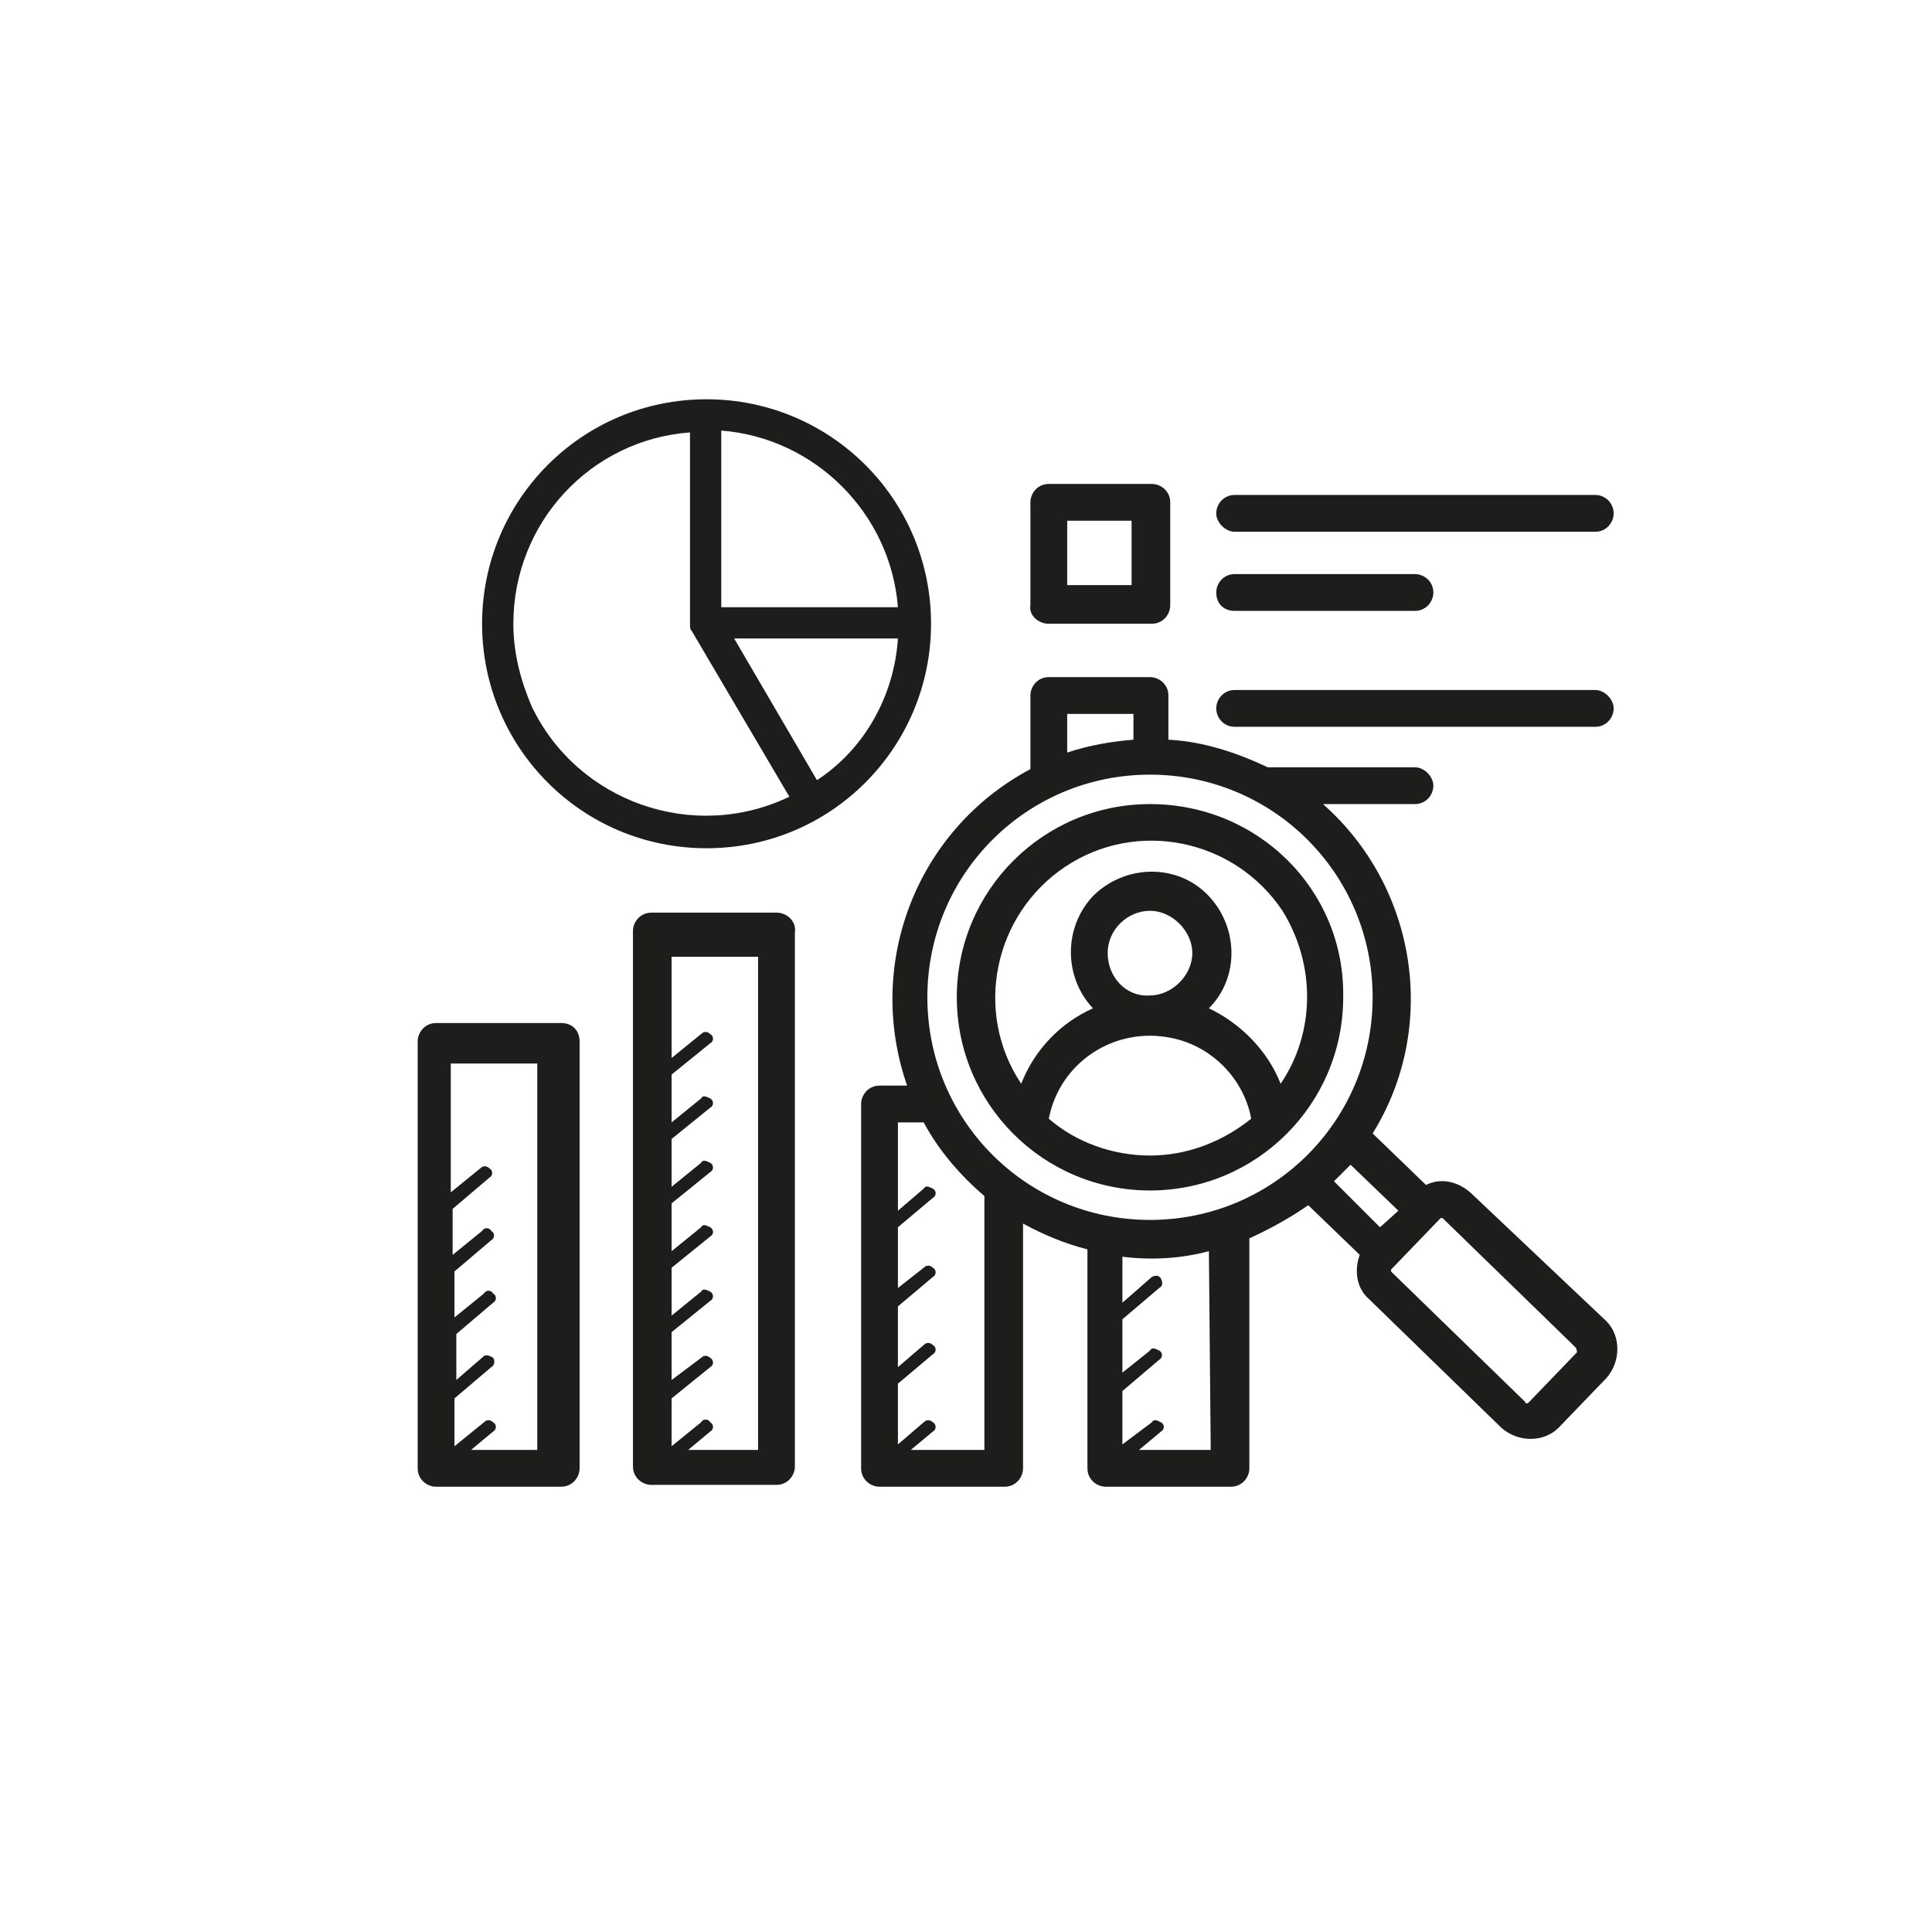 <?xml version="1.0" encoding="utf-8"?>
<!-- Generator: Adobe Illustrator 26.4.1, SVG Export Plug-In . SVG Version: 6.00 Build 0)  -->
<svg version="1.1" id="Laag_1" xmlns="http://www.w3.org/2000/svg" xmlns:xlink="http://www.w3.org/1999/xlink" x="0px" y="0px"
	 viewBox="0 0 105 105" style="enable-background:new 0 0 105 105;" xml:space="preserve">
<style type="text/css">
	.st0{fill:#FFFFFF;}
	.st1{fill:#1D1D1B;}
</style>
<g>
	<g id="Group_316_00000023964703595710214130000004393410387905107127_">
		<path id="Path_585_00000115515452314138459020000007039437186554154168_" class="st1" d="M67.1,39.5h19.6c0.6,0,1-0.5,1-1
			s-0.5-1-1-1H67.1c-0.6,0-1,0.5-1,1v0l0,0C66.1,39,66.5,39.5,67.1,39.5"/>
		<path id="Path_586_00000176029361937819277350000006597612929352134052_" class="st1" d="M67.1,33.2h9.8c0.6,0,1-0.5,1-1
			c0-0.6-0.5-1-1-1h-9.8c-0.6,0-1,0.5-1,1C66.1,32.8,66.5,33.2,67.1,33.2"/>
		<path id="Path_587_00000062914059372093723330000006886168987653758876_" class="st1" d="M30.5,55.6h-6.8c-0.6,0-1,0.5-1,1
			c0,0,0,0,0,0v23.2c0,0.6,0.5,1,1,1c0,0,0,0,0,0h6.8c0.6,0,1-0.5,1-1l0,0V56.6C31.5,56,31.1,55.6,30.5,55.6
			C30.5,55.6,30.5,55.6,30.5,55.6 M29.5,78.8h-3.9l1.2-1c0.2-0.1,0.2-0.4,0-0.5c-0.1-0.1-0.3-0.2-0.5,0l-1.6,1.3V76l2-1.7
			c0.2-0.1,0.2-0.4,0.1-0.5s-0.4-0.2-0.5-0.1c0,0,0,0,0,0L24.8,75v-2.5l2-1.7c0.2-0.1,0.2-0.4,0-0.5c-0.1-0.2-0.4-0.2-0.5,0l0,0
			l-1.6,1.3v-2.5l2-1.7c0.2-0.1,0.2-0.4,0-0.5c-0.1-0.2-0.4-0.2-0.5,0l0,0l-1.6,1.3v-2.5l2-1.7c0.2-0.1,0.2-0.4,0-0.5
			c-0.1-0.1-0.3-0.2-0.5,0l-1.6,1.3v-7h4.7V78.8z"/>
		<path id="Path_588_00000137097555360873468330000008701281018405581225_" class="st1" d="M79.9,64.8c-0.7-0.6-1.6-0.8-2.4-0.4
			l-2.9-2.8c3.6-5.8,2.4-13.4-2.7-17.9h5c0.6,0,1-0.5,1-1s-0.5-1-1-1h-8c-1.7-0.8-3.5-1.4-5.4-1.5v-2.4c0-0.6-0.5-1-1-1H57
			c-0.6,0-1,0.5-1,1v4c-6.2,3.3-9,10.6-6.7,17.2h-1.5c-0.6,0-1,0.5-1,1v19.8c0,0.6,0.5,1,1,1h6.8c0.6,0,1-0.5,1-1V66.5
			c1.1,0.6,2.3,1.1,3.5,1.4v11.9c0,0.6,0.5,1,1,1h6.8c0.6,0,1-0.5,1-1V67.3c1.1-0.5,2.2-1.1,3.2-1.8l2.8,2.7
			c-0.3,0.8-0.2,1.8,0.5,2.4l7.2,7c0.9,0.8,2.3,0.8,3.1,0l2.6-2.7l0,0c0.8-0.9,0.8-2.3,0-3.1L79.9,64.8z M58,38.8h3.6v1.4
			c-1.2,0.1-2.4,0.3-3.6,0.7V38.8z M53.5,78.8h-4l1.2-1c0.2-0.1,0.2-0.4,0-0.5c-0.1-0.1-0.3-0.2-0.5,0l-1.4,1.2v-3.3l1.9-1.6
			c0.2-0.1,0.2-0.4,0-0.5c-0.1-0.1-0.3-0.2-0.5,0l-1.4,1.2v-3.3l1.9-1.6c0.2-0.1,0.2-0.4,0-0.5c-0.1-0.1-0.3-0.2-0.5,0L48.8,70v-3.3
			l1.9-1.6c0.2-0.1,0.2-0.4,0-0.5s-0.4-0.2-0.5,0l-1.4,1.2V61h1.4c0.8,1.5,2,2.9,3.3,4L53.5,78.8z M65.8,78.8h-3.9l1.2-1
			c0.2-0.1,0.2-0.4,0-0.5s-0.4-0.2-0.5,0L61,78.5v-2.9l2-1.7c0.2-0.1,0.2-0.4,0-0.5s-0.4-0.2-0.5,0L61,74.6v-2.9l2-1.7
			c0.2-0.1,0.2-0.3,0.1-0.5c-0.1-0.2-0.3-0.2-0.5-0.1c0,0,0,0,0,0L61,70.8v-2.5c1.6,0.2,3.2,0.1,4.7-0.3L65.8,78.8z M62.5,66.3
			c-6.7,0-12.1-5.4-12.1-12.1c0-6.7,5.4-12.1,12.1-12.1c6.7,0,12.1,5.4,12.1,12.1C74.6,60.9,69.2,66.3,62.5,66.3 M72.5,64.2
			c0.3-0.3,0.6-0.6,0.9-0.9l2.6,2.5L75,66.7L72.5,64.2z M85.7,73.5l-2.6,2.7c-0.1,0.1-0.2,0.1-0.2,0l-7.2-7c0,0-0.1-0.1-0.1-0.1
			c0,0,0-0.1,0-0.1l2.6-2.7c0,0,0.1-0.1,0.1-0.1l0,0c0,0,0.1,0,0.1,0l7.2,7C85.7,73.3,85.7,73.4,85.7,73.5"/>
		<path id="Path_589_00000100379662474182130490000008631656940201264312_" class="st1" d="M86.7,26.9H67.1c-0.6,0-1,0.5-1,1
			s0.5,1,1,1h19.6c0.6,0,1-0.5,1-1S87.3,26.9,86.7,26.9"/>
		<path id="Path_590_00000176030383193896007410000004168980991231702169_" class="st1" d="M62.5,43.7c-5.8,0-10.5,4.7-10.5,10.5
			l0,0c0,5.8,4.7,10.5,10.5,10.5s10.5-4.7,10.5-10.5C73.1,48.4,68.4,43.7,62.5,43.7 M62.5,62.8c-2,0-4-0.7-5.5-2
			c0.6-3.1,3.6-5,6.6-4.4c2.2,0.4,4,2.2,4.4,4.4C66.5,62,64.6,62.8,62.5,62.8 M60.2,51.8c0-1.3,1.1-2.3,2.3-2.3s2.3,1.1,2.3,2.3
			s-1.1,2.3-2.3,2.3h0C61.2,54.2,60.2,53.1,60.2,51.8 M69.6,58.9c-0.7-1.8-2.2-3.3-3.9-4.1c1.7-1.7,1.6-4.5-0.1-6.2
			c-1.7-1.7-4.5-1.6-6.2,0.1c-1.6,1.7-1.6,4.4,0,6.1c-1.8,0.8-3.2,2.3-3.9,4.1c-2.6-3.9-1.5-9.2,2.4-11.8c3.9-2.6,9.2-1.5,11.8,2.4
			C71.5,52.4,71.5,56.1,69.6,58.9"/>
		<path id="Path_591_00000043454501090668927240000007637861407847240086_" class="st1" d="M38.4,46.1c6.8,0,12.2-5.5,12.2-12.2
			c0-6.8-5.5-12.2-12.2-12.2c-6.8,0-12.2,5.5-12.2,12.2c0,0,0,0,0,0C26.2,40.6,31.6,46.1,38.4,46.1 M44.4,42.4l-4.5-7.7h8.9
			C48.6,37.8,47,40.7,44.4,42.4 M39.2,23.4c5.1,0.4,9.2,4.5,9.6,9.6h-9.6V23.4z M27.9,33.9c0-5.5,4.2-10,9.6-10.4v10.4
			c0,0.2,0,0.3,0.1,0.4l5.3,9c-5.2,2.5-11.5,0.3-14-4.9C28.3,37,27.9,35.5,27.9,33.9z"/>
		<path id="Path_592_00000183948274650023753890000012313308861880498324_" class="st1" d="M42.2,49.6h-6.8c-0.6,0-1,0.5-1,1v29.1
			c0,0.6,0.5,1,1,1c0,0,0,0,0,0h6.8c0.6,0,1-0.5,1-1l0,0V50.7C43.3,50.1,42.8,49.6,42.2,49.6 M41.2,78.8h-3.8l1.2-1
			c0.2-0.1,0.2-0.4,0-0.5c-0.1-0.2-0.4-0.2-0.5,0l-1.6,1.3v-2.6l0,0l2.1-1.7c0.2-0.1,0.2-0.4,0-0.5c-0.1-0.1-0.3-0.2-0.5,0L36.5,75
			v-2.6l0,0l2.1-1.7c0.2-0.1,0.2-0.4,0-0.5s-0.4-0.2-0.5,0l-1.6,1.3v-2.6l0,0l2.1-1.7c0.2-0.1,0.2-0.4,0-0.5s-0.4-0.2-0.5,0
			l-1.6,1.3v-2.6l0,0l2.1-1.7c0.2-0.1,0.2-0.4,0-0.5s-0.4-0.2-0.5,0l-1.6,1.3v-2.6l0,0l2.1-1.7c0.2-0.1,0.2-0.4,0-0.5
			s-0.4-0.2-0.5,0l-1.6,1.3v-2.6l0,0l2.1-1.7c0.2-0.1,0.2-0.4,0-0.5c-0.1-0.1-0.3-0.2-0.5,0l-1.6,1.3v-5.5h4.7L41.2,78.8z"/>
		<path id="Path_593_00000008140462402782251040000010386629992589514941_" class="st1" d="M57,33.9h5.6c0.6,0,1-0.5,1-1
			c0,0,0,0,0,0v-5.6c0-0.6-0.5-1-1-1l0,0H57c-0.6,0-1,0.5-1,1c0,0,0,0,0,0v5.6C55.9,33.4,56.4,33.9,57,33.9L57,33.9 M58,28.3h3.5
			v3.5H58V28.3z"/>
	</g>
</g>
</svg>
